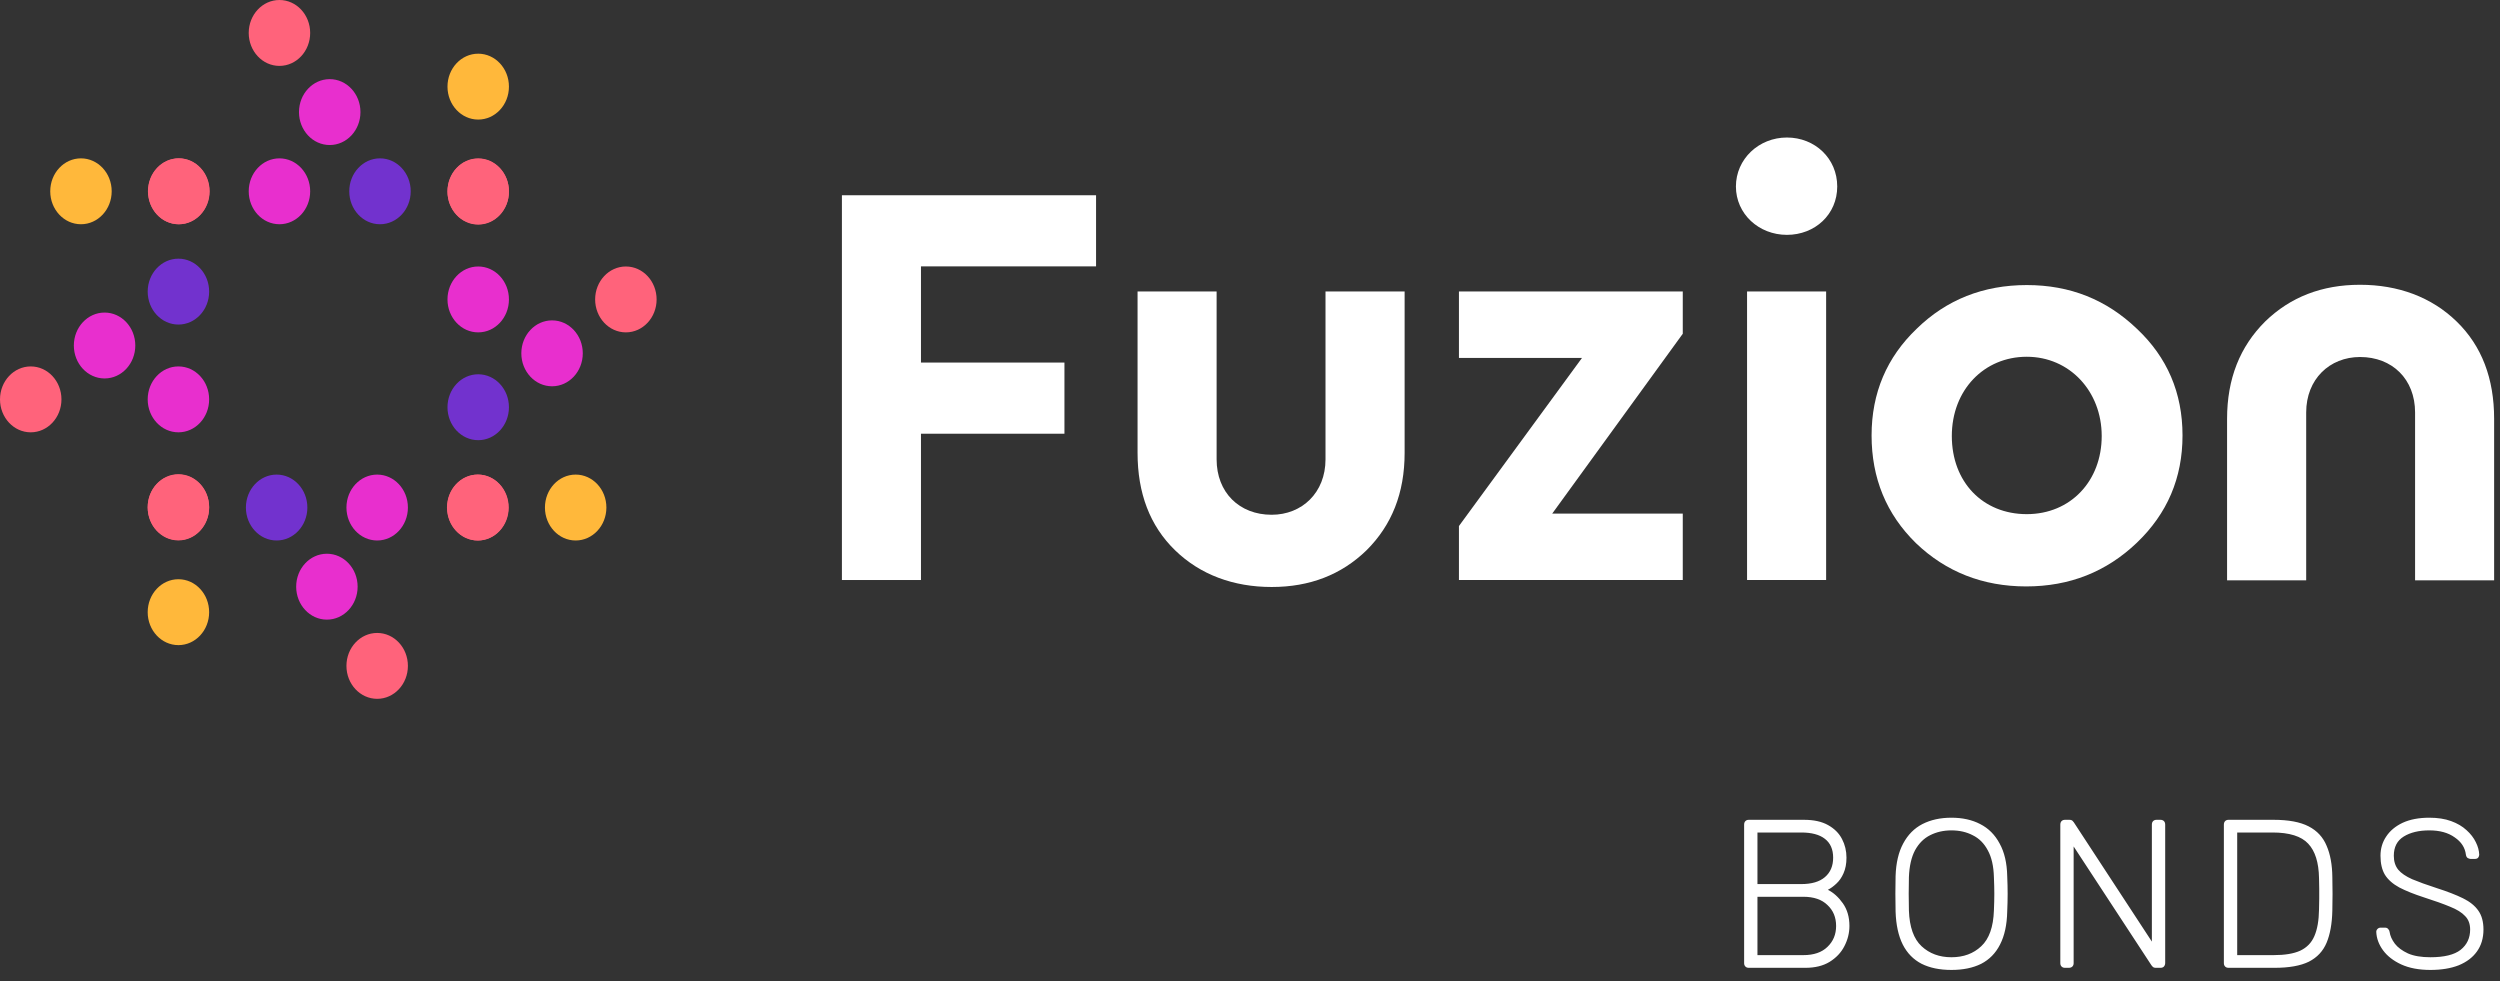 <svg width="158" height="62" viewBox="0 0 158 62" fill="none" xmlns="http://www.w3.org/2000/svg">
<rect x="0" y="0" width="158" height="62" fill="#333333" stroke="none"/>
<path d="M69.271 12.34V16.835H58.205V22.914H67.273V27.411H58.205V36.657H53.209V12.34H69.271Z" fill="white"/>
<path d="M88.772 18.42V28.624C88.772 31.167 87.956 33.194 86.366 34.776C84.775 36.324 82.775 37.098 80.369 37.098C77.963 37.098 75.852 36.324 74.263 34.776C72.671 33.23 71.894 31.167 71.894 28.624V18.42H76.89V29.03C76.89 31.132 78.333 32.533 80.367 32.533C82.292 32.533 83.772 31.132 83.772 29.03V18.42H88.767H88.772Z" fill="white"/>
<path d="M112.932 14.843C111.156 14.843 109.71 13.518 109.71 11.786C109.71 10.053 111.156 8.691 112.932 8.691C114.708 8.691 116.113 10.017 116.113 11.786C116.113 13.554 114.706 14.843 112.932 14.843ZM115.411 18.419V36.657H110.414V18.419H115.411Z" fill="white"/>
<path d="M135.051 20.778C136.973 22.583 137.935 24.831 137.935 27.521C137.935 30.211 136.973 32.458 135.051 34.299C133.126 36.14 130.794 37.062 128.055 37.062C125.316 37.062 122.984 36.14 121.098 34.336C119.21 32.494 118.284 30.209 118.284 27.521C118.284 24.833 119.246 22.583 121.134 20.778C123.02 18.935 125.353 18.016 128.092 18.016C130.83 18.016 133.124 18.935 135.051 20.778ZM123.355 27.557C123.355 30.469 125.316 32.494 128.092 32.494C130.867 32.494 132.828 30.392 132.828 27.557C132.828 24.721 130.791 22.547 128.092 22.547C125.392 22.547 123.355 24.647 123.355 27.557Z" fill="white"/>
<path d="M106.351 32.458H98.101L106.351 21.093V18.42H92.205V22.62H99.983L92.205 33.245V36.658H106.351V32.458Z" fill="white"/>
<path d="M140.751 36.676V26.472C140.751 23.93 141.567 21.903 143.157 20.32C144.748 18.772 146.748 17.998 149.154 17.998C151.559 17.998 153.671 18.772 155.26 20.32C156.852 21.866 157.629 23.93 157.629 26.472V36.676H152.633V26.066C152.633 23.964 151.19 22.563 149.156 22.563C147.231 22.563 145.751 23.964 145.751 26.066V36.676H140.755H140.751Z" fill="white"/>
<path d="M36.382 34.159C37.454 34.159 38.324 33.226 38.324 32.076C38.324 30.926 37.454 29.994 36.382 29.994C35.309 29.994 34.44 30.926 34.44 32.076C34.44 33.226 35.309 34.159 36.382 34.159Z" fill="#FFB83B"/>
<path d="M30.208 34.159C31.28 34.159 32.15 33.226 32.15 32.076C32.15 30.926 31.28 29.994 30.208 29.994C29.135 29.994 28.266 30.926 28.266 32.076C28.266 33.226 29.135 34.159 30.208 34.159Z" fill="#FF637B"/>
<path d="M23.838 44.166C24.91 44.166 25.78 43.234 25.78 42.084C25.78 40.934 24.91 40.002 23.838 40.002C22.765 40.002 21.895 40.934 21.895 42.084C21.895 43.234 22.765 44.166 23.838 44.166Z" fill="#FF637B"/>
<path d="M20.66 39.161C21.733 39.161 22.602 38.228 22.602 37.078C22.602 35.928 21.733 34.996 20.66 34.996C19.587 34.996 18.718 35.928 18.718 37.078C18.718 38.228 19.587 39.161 20.66 39.161Z" fill="#E82FCE"/>
<path d="M30.19 34.159C31.263 34.159 32.132 33.226 32.132 32.076C32.132 30.926 31.263 29.994 30.19 29.994C29.118 29.994 28.248 30.926 28.248 32.076C28.248 33.226 29.118 34.159 30.19 34.159Z" fill="#FF637B"/>
<path d="M17.483 34.159C18.556 34.159 19.425 33.226 19.425 32.076C19.425 30.926 18.556 29.994 17.483 29.994C16.41 29.994 15.541 30.926 15.541 32.076C15.541 33.226 16.41 34.159 17.483 34.159Z" fill="#7232CE"/>
<path d="M23.838 34.159C24.91 34.159 25.78 33.226 25.78 32.076C25.78 30.926 24.91 29.994 23.838 29.994C22.765 29.994 21.895 30.926 21.895 32.076C21.895 33.226 22.765 34.159 23.838 34.159Z" fill="#E82FCE"/>
<path d="M11.276 40.772C12.349 40.772 13.218 39.84 13.218 38.69C13.218 37.54 12.349 36.607 11.276 36.607C10.204 36.607 9.334 37.54 9.334 38.69C9.334 39.84 10.204 40.772 11.276 40.772Z" fill="#FFB83B"/>
<path d="M11.276 34.155C12.349 34.155 13.218 33.222 13.218 32.072C13.218 30.922 12.349 29.99 11.276 29.99C10.204 29.99 9.334 30.922 9.334 32.072C9.334 33.222 10.204 34.155 11.276 34.155Z" fill="#FF637B"/>
<path d="M1.942 27.323C3.015 27.323 3.884 26.39 3.884 25.241C3.884 24.09 3.015 23.158 1.942 23.158C0.87 23.158 0 24.09 0 25.241C0 26.39 0.87 27.323 1.942 27.323Z" fill="#FF637B"/>
<path d="M6.609 23.918C7.682 23.918 8.551 22.986 8.551 21.836C8.551 20.686 7.682 19.754 6.609 19.754C5.537 19.754 4.667 20.686 4.667 21.836C4.667 22.986 5.537 23.918 6.609 23.918Z" fill="#E82FCE"/>
<path d="M11.276 34.135C12.349 34.135 13.218 33.203 13.218 32.053C13.218 30.903 12.349 29.971 11.276 29.971C10.204 29.971 9.334 30.903 9.334 32.053C9.334 33.203 10.204 34.135 11.276 34.135Z" fill="#FF637B"/>
<path d="M11.276 20.512C12.349 20.512 13.218 19.58 13.218 18.43C13.218 17.28 12.349 16.348 11.276 16.348C10.204 16.348 9.334 17.28 9.334 18.43C9.334 19.58 10.204 20.512 11.276 20.512Z" fill="#7232CE"/>
<path d="M11.276 27.323C12.349 27.323 13.218 26.39 13.218 25.241C13.218 24.09 12.349 23.158 11.276 23.158C10.204 23.158 9.334 24.09 9.334 25.241C9.334 26.39 10.204 27.323 11.276 27.323Z" fill="#E82FCE"/>
<path d="M5.117 14.172C6.189 14.172 7.059 13.24 7.059 12.09C7.059 10.94 6.189 10.008 5.117 10.008C4.044 10.008 3.175 10.94 3.175 12.09C3.175 13.24 4.044 14.172 5.117 14.172Z" fill="#FFB83B"/>
<path d="M11.291 14.172C12.363 14.172 13.233 13.24 13.233 12.09C13.233 10.94 12.363 10.008 11.291 10.008C10.218 10.008 9.349 10.94 9.349 12.09C9.349 13.24 10.218 14.172 11.291 14.172Z" fill="#FF637B"/>
<path d="M17.661 4.165C18.733 4.165 19.603 3.232 19.603 2.082C19.603 0.932 18.733 0 17.661 0C16.588 0 15.719 0.932 15.719 2.082C15.719 3.232 16.588 4.165 17.661 4.165Z" fill="#FF637B"/>
<path d="M20.839 9.166C21.911 9.166 22.781 8.234 22.781 7.084C22.781 5.934 21.911 5.002 20.839 5.002C19.766 5.002 18.896 5.934 18.896 7.084C18.896 8.234 19.766 9.166 20.839 9.166Z" fill="#E82FCE"/>
<path d="M11.307 14.172C12.38 14.172 13.249 13.24 13.249 12.09C13.249 10.94 12.38 10.008 11.307 10.008C10.235 10.008 9.365 10.94 9.365 12.09C9.365 13.24 10.235 14.172 11.307 14.172Z" fill="#FF637B"/>
<path d="M24.015 14.172C25.088 14.172 25.957 13.24 25.957 12.09C25.957 10.94 25.088 10.008 24.015 10.008C22.943 10.008 22.073 10.94 22.073 12.09C22.073 13.24 22.943 14.172 24.015 14.172Z" fill="#7232CE"/>
<path d="M17.661 14.172C18.733 14.172 19.603 13.24 19.603 12.09C19.603 10.94 18.733 10.008 17.661 10.008C16.588 10.008 15.719 10.94 15.719 12.09C15.719 13.24 16.588 14.172 17.661 14.172Z" fill="#E82FCE"/>
<path d="M30.223 7.557C31.296 7.557 32.165 6.625 32.165 5.475C32.165 4.325 31.296 3.393 30.223 3.393C29.151 3.393 28.281 4.325 28.281 5.475C28.281 6.625 29.151 7.557 30.223 7.557Z" fill="#FFB83B"/>
<path d="M30.223 14.174C31.296 14.174 32.165 13.242 32.165 12.092C32.165 10.942 31.296 10.01 30.223 10.01C29.151 10.01 28.281 10.942 28.281 12.092C28.281 13.242 29.151 14.174 30.223 14.174Z" fill="#FF637B"/>
<path d="M39.555 21.006C40.628 21.006 41.498 20.074 41.498 18.924C41.498 17.774 40.628 16.842 39.555 16.842C38.483 16.842 37.613 17.774 37.613 18.924C37.613 20.074 38.483 21.006 39.555 21.006Z" fill="#FF637B"/>
<path d="M34.89 24.413C35.963 24.413 36.832 23.48 36.832 22.33C36.832 21.18 35.963 20.248 34.89 20.248C33.818 20.248 32.948 21.18 32.948 22.33C32.948 23.48 33.818 24.413 34.89 24.413Z" fill="#E82FCE"/>
<path d="M30.223 14.194C31.296 14.194 32.165 13.261 32.165 12.112C32.165 10.962 31.296 10.029 30.223 10.029C29.151 10.029 28.281 10.962 28.281 12.112C28.281 13.261 29.151 14.194 30.223 14.194Z" fill="#FF637B"/>
<path d="M30.223 27.819C31.296 27.819 32.165 26.887 32.165 25.737C32.165 24.587 31.296 23.654 30.223 23.654C29.151 23.654 28.281 24.587 28.281 25.737C28.281 26.887 29.151 27.819 30.223 27.819Z" fill="#7232CE"/>
<path d="M30.223 21.006C31.296 21.006 32.165 20.074 32.165 18.924C32.165 17.774 31.296 16.842 30.223 16.842C29.151 16.842 28.281 17.774 28.281 18.924C28.281 20.074 29.151 21.006 30.223 21.006Z" fill="#E82FCE"/>
<path d="M110.523 61.166C110.434 61.166 110.363 61.139 110.31 61.086C110.256 61.032 110.229 60.961 110.229 60.872V52.12C110.229 52.022 110.256 51.946 110.31 51.893C110.363 51.839 110.434 51.812 110.523 51.812H114.011C114.634 51.812 115.142 51.924 115.534 52.146C115.935 52.369 116.229 52.663 116.416 53.028C116.603 53.385 116.697 53.777 116.697 54.204C116.697 54.587 116.634 54.917 116.51 55.193C116.394 55.46 116.242 55.678 116.055 55.848C115.877 56.017 115.699 56.146 115.521 56.235C115.877 56.413 116.193 56.699 116.47 57.09C116.746 57.483 116.884 57.959 116.884 58.52C116.884 58.966 116.777 59.393 116.563 59.803C116.358 60.204 116.046 60.533 115.628 60.792C115.218 61.041 114.71 61.166 114.104 61.166H110.523ZM111.071 60.364H113.971C114.63 60.364 115.138 60.191 115.494 59.843C115.859 59.496 116.042 59.055 116.042 58.52C116.042 57.977 115.859 57.536 115.494 57.197C115.138 56.85 114.63 56.676 113.971 56.676H111.071V60.364ZM111.071 55.874H113.837C114.496 55.874 114.995 55.727 115.334 55.434C115.681 55.14 115.855 54.73 115.855 54.204C115.855 53.679 115.681 53.282 115.334 53.015C114.995 52.748 114.496 52.614 113.837 52.614H111.071V55.874ZM123.329 61.3C122.589 61.3 121.961 61.17 121.445 60.912C120.928 60.645 120.532 60.24 120.255 59.696C119.979 59.144 119.828 58.449 119.801 57.612C119.792 57.211 119.788 56.837 119.788 56.489C119.788 56.142 119.792 55.768 119.801 55.367C119.828 54.538 119.988 53.852 120.282 53.309C120.576 52.757 120.981 52.347 121.498 52.08C122.024 51.812 122.634 51.679 123.329 51.679C124.024 51.679 124.629 51.812 125.146 52.08C125.672 52.347 126.081 52.757 126.375 53.309C126.678 53.852 126.839 54.538 126.856 55.367C126.874 55.768 126.883 56.142 126.883 56.489C126.883 56.837 126.874 57.211 126.856 57.612C126.839 58.449 126.687 59.144 126.402 59.696C126.126 60.24 125.729 60.645 125.213 60.912C124.696 61.17 124.068 61.3 123.329 61.3ZM123.329 60.498C124.095 60.498 124.723 60.266 125.213 59.803C125.712 59.34 125.979 58.587 126.015 57.545C126.032 57.144 126.041 56.792 126.041 56.489C126.041 56.186 126.032 55.834 126.015 55.434C125.997 54.739 125.868 54.173 125.627 53.737C125.395 53.3 125.079 52.984 124.678 52.788C124.286 52.583 123.836 52.48 123.329 52.48C122.83 52.48 122.38 52.583 121.979 52.788C121.587 52.984 121.271 53.3 121.03 53.737C120.799 54.173 120.67 54.739 120.643 55.434C120.634 55.834 120.63 56.186 120.63 56.489C120.63 56.792 120.634 57.144 120.643 57.545C120.679 58.587 120.946 59.34 121.445 59.803C121.943 60.266 122.572 60.498 123.329 60.498ZM130.506 61.166C130.417 61.166 130.345 61.139 130.292 61.086C130.239 61.032 130.212 60.961 130.212 60.872V52.12C130.212 52.022 130.239 51.946 130.292 51.893C130.345 51.839 130.417 51.812 130.506 51.812H130.786C130.875 51.812 130.942 51.835 130.987 51.879C131.031 51.924 131.058 51.955 131.067 51.973L135.998 59.509V52.12C135.998 52.022 136.024 51.946 136.078 51.893C136.131 51.839 136.203 51.812 136.292 51.812H136.532C136.63 51.812 136.706 51.839 136.759 51.893C136.813 51.946 136.84 52.022 136.84 52.12V60.859C136.84 60.948 136.813 61.023 136.759 61.086C136.706 61.139 136.635 61.166 136.546 61.166H136.252C136.162 61.166 136.096 61.144 136.051 61.099C136.015 61.055 135.989 61.023 135.971 61.006L131.054 53.496V60.872C131.054 60.961 131.027 61.032 130.973 61.086C130.92 61.139 130.844 61.166 130.746 61.166H130.506ZM140.843 61.166C140.754 61.166 140.682 61.139 140.629 61.086C140.576 61.032 140.549 60.961 140.549 60.872V52.12C140.549 52.022 140.576 51.946 140.629 51.893C140.682 51.839 140.754 51.812 140.843 51.812H143.689C144.633 51.812 145.373 51.95 145.907 52.227C146.442 52.503 146.82 52.913 147.043 53.456C147.275 53.99 147.395 54.645 147.404 55.42C147.413 55.821 147.417 56.177 147.417 56.489C147.417 56.792 147.413 57.144 147.404 57.545C147.386 58.364 147.266 59.041 147.043 59.576C146.82 60.11 146.446 60.511 145.92 60.779C145.395 61.037 144.673 61.166 143.756 61.166H140.843ZM141.391 60.364H143.689C144.402 60.364 144.963 60.271 145.373 60.084C145.791 59.888 146.09 59.58 146.268 59.162C146.455 58.734 146.553 58.173 146.562 57.478C146.571 57.211 146.575 56.979 146.575 56.783C146.575 56.578 146.575 56.378 146.575 56.182C146.575 55.986 146.571 55.754 146.562 55.487C146.544 54.507 146.317 53.786 145.88 53.322C145.444 52.85 144.691 52.614 143.622 52.614H141.391V60.364ZM153.601 61.3C152.879 61.3 152.264 61.184 151.757 60.952C151.258 60.721 150.875 60.422 150.607 60.057C150.34 59.692 150.198 59.304 150.18 58.894C150.18 58.823 150.207 58.761 150.26 58.707C150.313 58.654 150.38 58.627 150.46 58.627H150.728C150.817 58.627 150.884 58.654 150.928 58.707C150.982 58.761 151.013 58.823 151.022 58.894C151.057 59.144 151.169 59.393 151.356 59.643C151.543 59.883 151.819 60.088 152.184 60.257C152.549 60.418 153.022 60.498 153.601 60.498C154.474 60.498 155.111 60.342 155.511 60.03C155.912 59.709 156.113 59.282 156.113 58.747C156.113 58.391 156.006 58.106 155.792 57.892C155.587 57.669 155.271 57.474 154.843 57.304C154.416 57.126 153.868 56.93 153.2 56.716C152.567 56.511 152.046 56.302 151.636 56.088C151.227 55.866 150.924 55.598 150.728 55.287C150.541 54.975 150.447 54.574 150.447 54.084C150.447 53.63 150.567 53.224 150.808 52.868C151.048 52.503 151.396 52.213 151.85 51.999C152.313 51.786 152.875 51.679 153.534 51.679C154.059 51.679 154.518 51.75 154.91 51.893C155.302 52.035 155.627 52.227 155.886 52.467C156.144 52.699 156.34 52.953 156.473 53.229C156.607 53.496 156.678 53.759 156.687 54.017C156.687 54.08 156.665 54.142 156.62 54.204C156.576 54.258 156.505 54.284 156.407 54.284H156.139C156.095 54.284 156.037 54.267 155.966 54.231C155.903 54.195 155.863 54.124 155.845 54.017C155.792 53.572 155.556 53.206 155.137 52.922C154.727 52.627 154.193 52.48 153.534 52.48C152.875 52.48 152.336 52.61 151.917 52.868C151.498 53.126 151.289 53.532 151.289 54.084C151.289 54.44 151.382 54.734 151.57 54.966C151.757 55.189 152.051 55.389 152.451 55.567C152.852 55.736 153.369 55.923 154.001 56.128C154.67 56.342 155.222 56.556 155.658 56.77C156.095 56.984 156.42 57.246 156.634 57.558C156.848 57.861 156.955 58.258 156.955 58.747C156.955 59.291 156.816 59.754 156.54 60.137C156.273 60.511 155.89 60.801 155.391 61.006C154.892 61.202 154.295 61.3 153.601 61.3Z" fill="white"/>
</svg>
